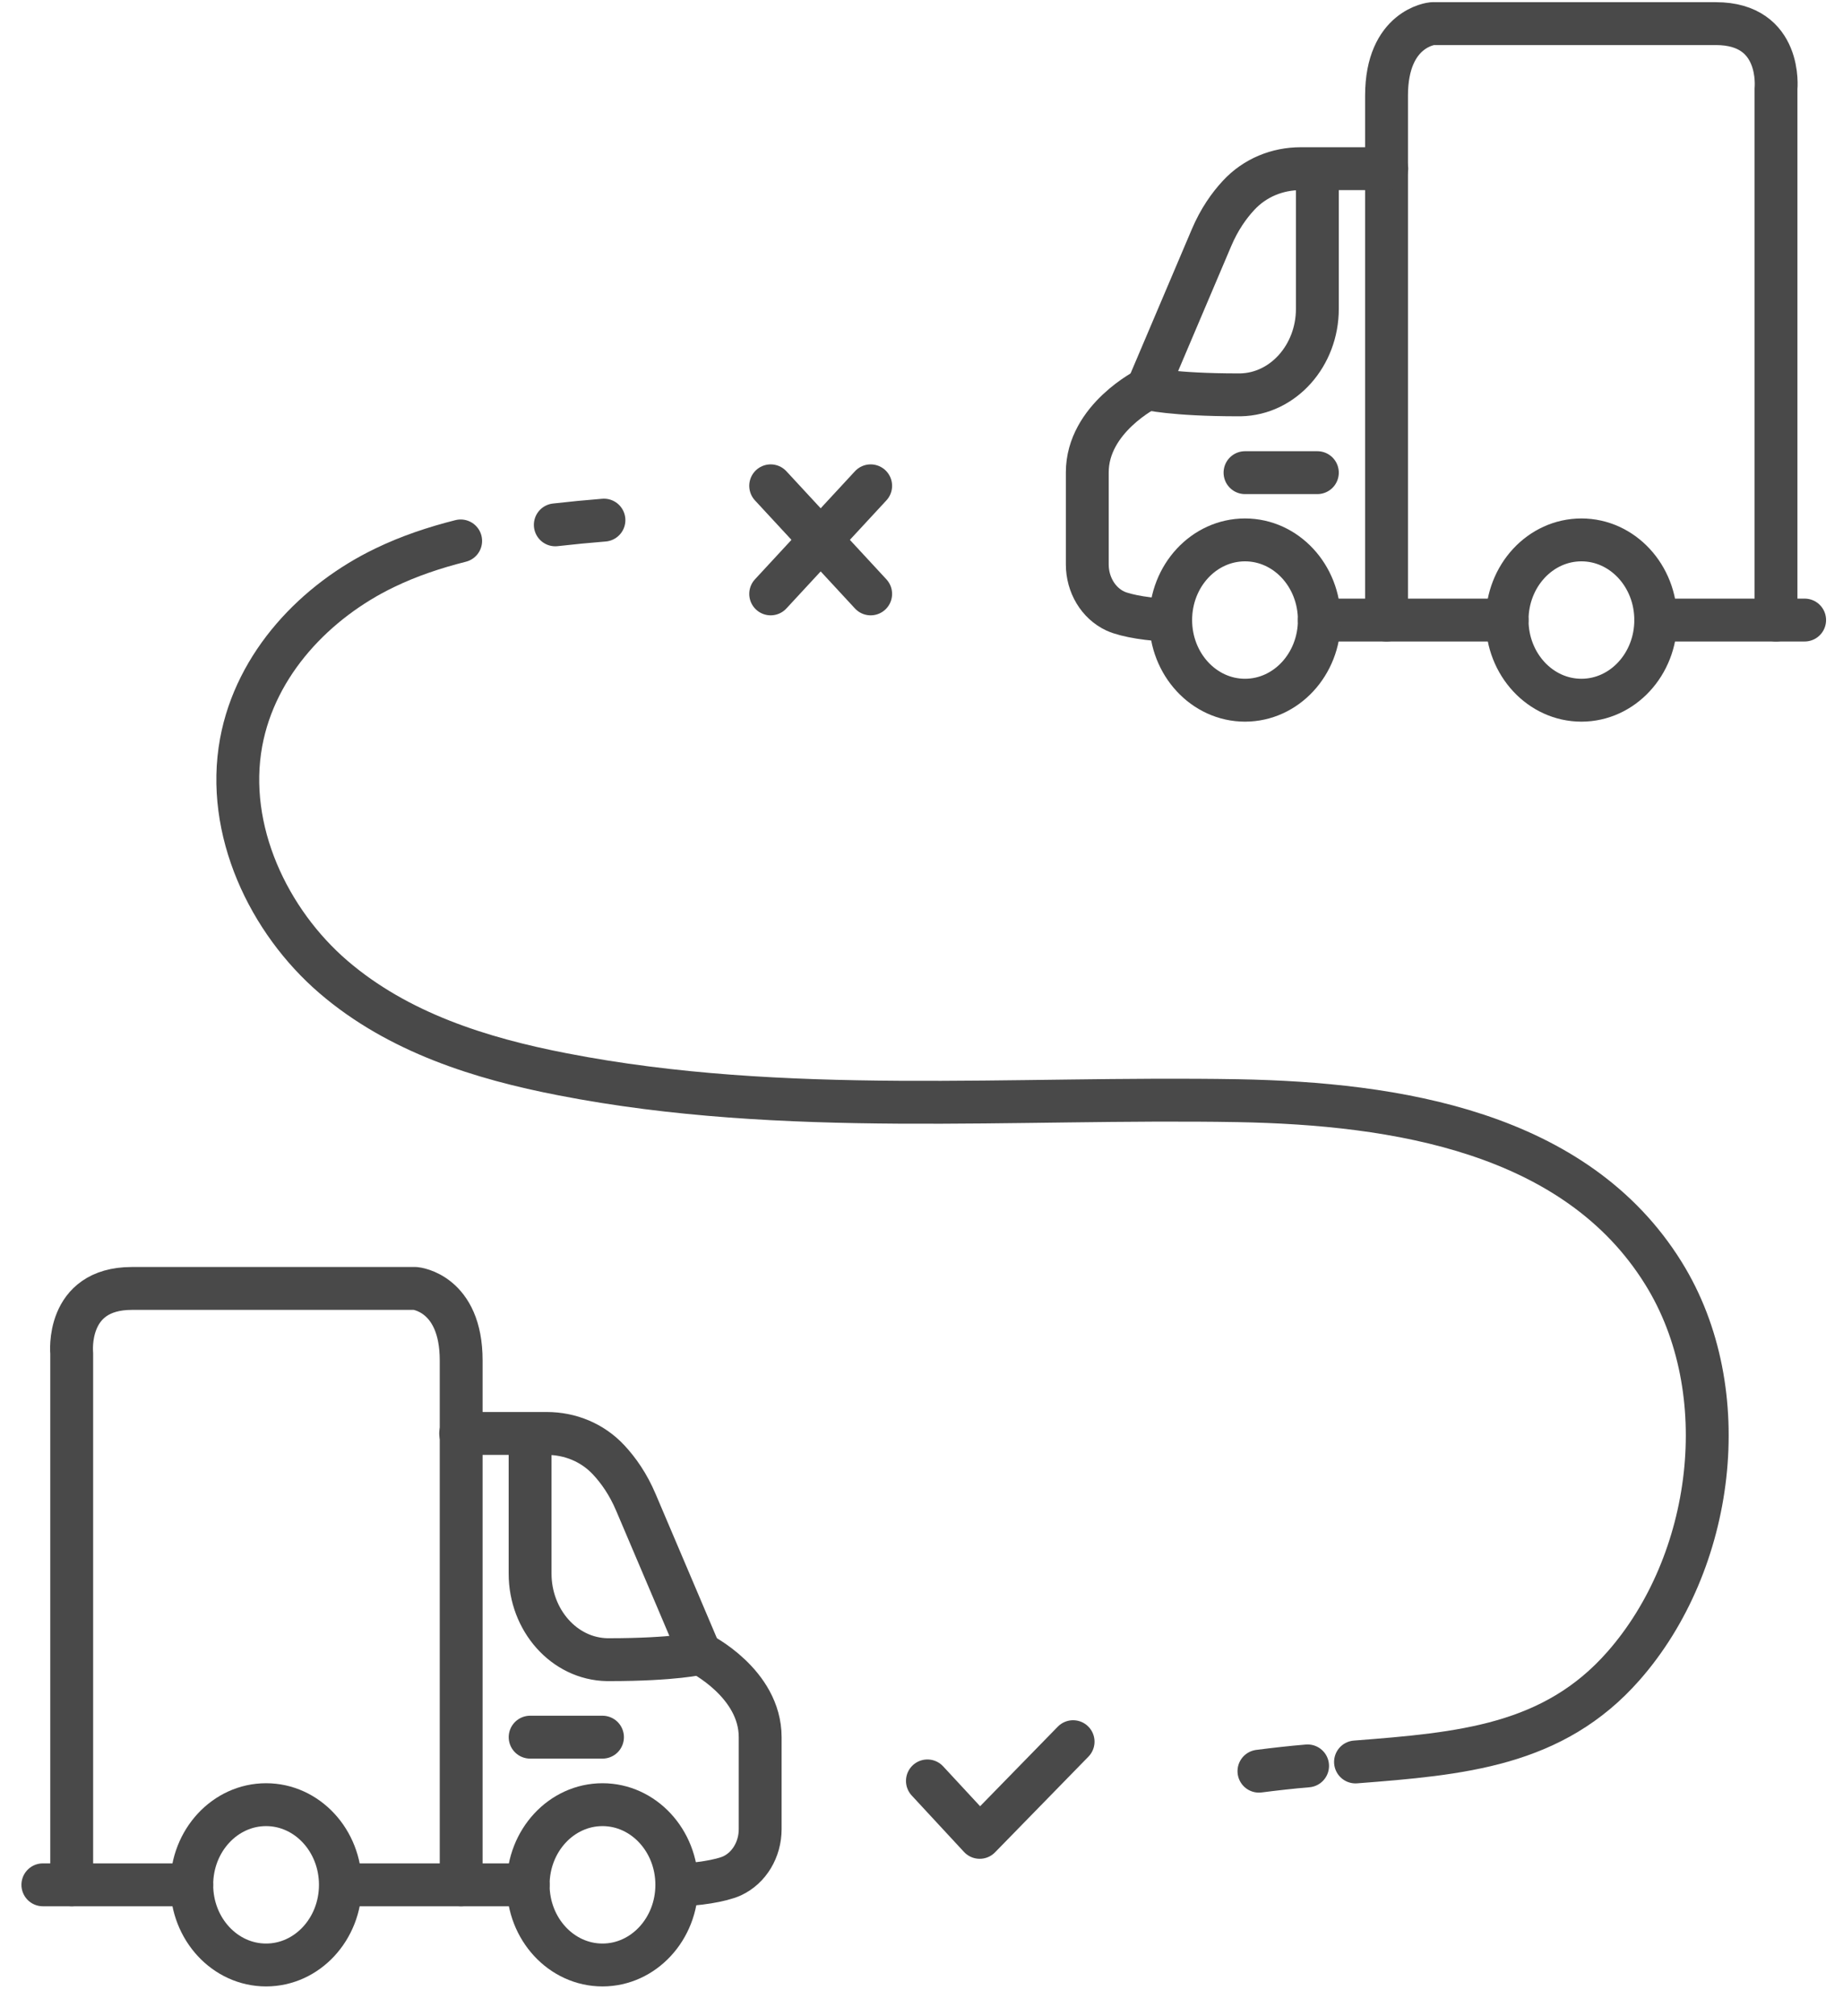 <svg width="43" height="47" viewBox="0 0 43 47" fill="none" xmlns="http://www.w3.org/2000/svg">
<path d="M21.638 41.526L22.858 42.842L25.037 40.611" stroke="#494949" stroke-linecap="round" stroke-linejoin="round"/>
<path d="M17.981 11.328L20.314 13.848" stroke="#494949" stroke-linecap="round" stroke-linejoin="round"/>
<path d="M20.314 11.328L17.981 13.848" stroke="#494949" stroke-linecap="round" stroke-linejoin="round"/>
<path d="M4.474 43.949H1" stroke="#494949" stroke-linecap="round" stroke-linejoin="round"/>
<path d="M1.673 43.949V31.555C1.673 31.555 1.519 30.043 3.076 30.043H9.693C9.693 30.043 10.76 30.141 10.76 31.721V43.949H7.948" stroke="#494949" stroke-linecap="round" stroke-linejoin="round"/>
<path d="M12.368 33.424V36.694C12.368 37.776 13.161 38.68 14.165 38.699C14.182 38.699 14.194 38.699 14.211 38.699C15.751 38.699 16.333 38.551 16.333 38.551C16.333 38.551 15.386 36.319 14.838 35.035C14.656 34.604 14.428 34.285 14.205 34.045C13.823 33.633 13.298 33.424 12.756 33.424H10.748" stroke="#494949" stroke-linecap="round" stroke-linejoin="round"/>
<path d="M12.323 43.949H10.754" stroke="#494949" stroke-linecap="round" stroke-linejoin="round"/>
<path d="M16.333 38.551C16.333 38.551 17.736 39.246 17.736 40.506V42.652C17.736 43.125 17.479 43.555 17.08 43.74C16.823 43.857 16.242 43.949 15.797 43.949" stroke="#494949" stroke-linecap="round" stroke-linejoin="round"/>
<path d="M12.369 40.506H14.057" stroke="#494949" stroke-linecap="round" stroke-linejoin="round"/>
<path d="M6.208 45.818C7.166 45.818 7.942 44.981 7.942 43.949C7.942 42.917 7.166 42.08 6.208 42.08C5.25 42.08 4.474 42.917 4.474 43.949C4.474 44.981 5.25 45.818 6.208 45.818Z" stroke="#494949" stroke-linecap="round" stroke-linejoin="round"/>
<path d="M14.057 45.818C15.014 45.818 15.791 44.981 15.791 43.949C15.791 42.917 15.014 42.08 14.057 42.08C13.099 42.08 12.323 42.917 12.323 43.949C12.323 44.981 13.099 45.818 14.057 45.818Z" stroke="#494949" stroke-linecap="round" stroke-linejoin="round"/>
<path d="M38.631 14.458H42.105" stroke="#494949" stroke-linecap="round" stroke-linejoin="round"/>
<path d="M41.437 14.458V2.064C41.437 2.064 41.591 0.551 40.034 0.551H33.417C33.417 0.551 32.35 0.65 32.35 2.23C32.35 3.81 32.35 14.458 32.35 14.458H35.163" stroke="#494949" stroke-linecap="round" stroke-linejoin="round"/>
<path d="M30.736 3.933V7.203C30.736 8.285 29.943 9.189 28.939 9.207C28.922 9.207 28.911 9.207 28.893 9.207C27.353 9.207 26.771 9.06 26.771 9.06C26.771 9.06 27.718 6.828 28.266 5.543C28.448 5.113 28.677 4.793 28.899 4.554C29.281 4.142 29.806 3.933 30.348 3.933H32.356" stroke="#494949" stroke-linecap="round" stroke-linejoin="round"/>
<path d="M30.782 14.458C31.364 14.458 32.35 14.458 32.35 14.458" stroke="#494949" stroke-linecap="round" stroke-linejoin="round"/>
<path d="M26.772 9.06C26.772 9.06 25.368 9.755 25.368 11.015V13.161C25.368 13.634 25.625 14.064 26.024 14.249C26.281 14.366 26.863 14.458 27.308 14.458" stroke="#494949" stroke-linecap="round" stroke-linejoin="round"/>
<path d="M30.736 11.021H29.048" stroke="#494949" stroke-linecap="round" stroke-linejoin="round"/>
<path d="M36.897 16.327C37.854 16.327 38.631 15.49 38.631 14.458C38.631 13.425 37.854 12.589 36.897 12.589C35.939 12.589 35.163 13.425 35.163 14.458C35.163 15.49 35.939 16.327 36.897 16.327Z" stroke="#494949" stroke-linecap="round" stroke-linejoin="round"/>
<path d="M29.048 16.327C30.005 16.327 30.782 15.49 30.782 14.458C30.782 13.425 30.005 12.589 29.048 12.589C28.09 12.589 27.314 13.425 27.314 14.458C27.314 15.49 28.09 16.327 29.048 16.327Z" stroke="#494949" stroke-linecap="round" stroke-linejoin="round"/>
<path d="M14.091 12.128C13.715 12.158 13.332 12.195 12.956 12.238" stroke="#494949" stroke-linecap="round" stroke-linejoin="round"/>
<path d="M10.748 12.613C10.138 12.767 9.545 12.964 8.974 13.24C7.377 14.009 5.968 15.46 5.626 17.31C5.25 19.357 6.271 21.485 7.782 22.782C9.294 24.079 11.222 24.681 13.127 25.05C18.306 26.058 23.623 25.573 28.888 25.665C32.573 25.733 36.765 26.39 38.813 29.692C40.524 32.446 39.994 36.442 37.878 38.846C36.24 40.709 34.096 40.893 31.626 41.084" stroke="#494949" stroke-linecap="round" stroke-linejoin="round"/>
<path d="M30.508 41.176C30.137 41.207 29.755 41.25 29.373 41.299" stroke="#494949" stroke-linecap="round" stroke-linejoin="round"/>
</svg>
